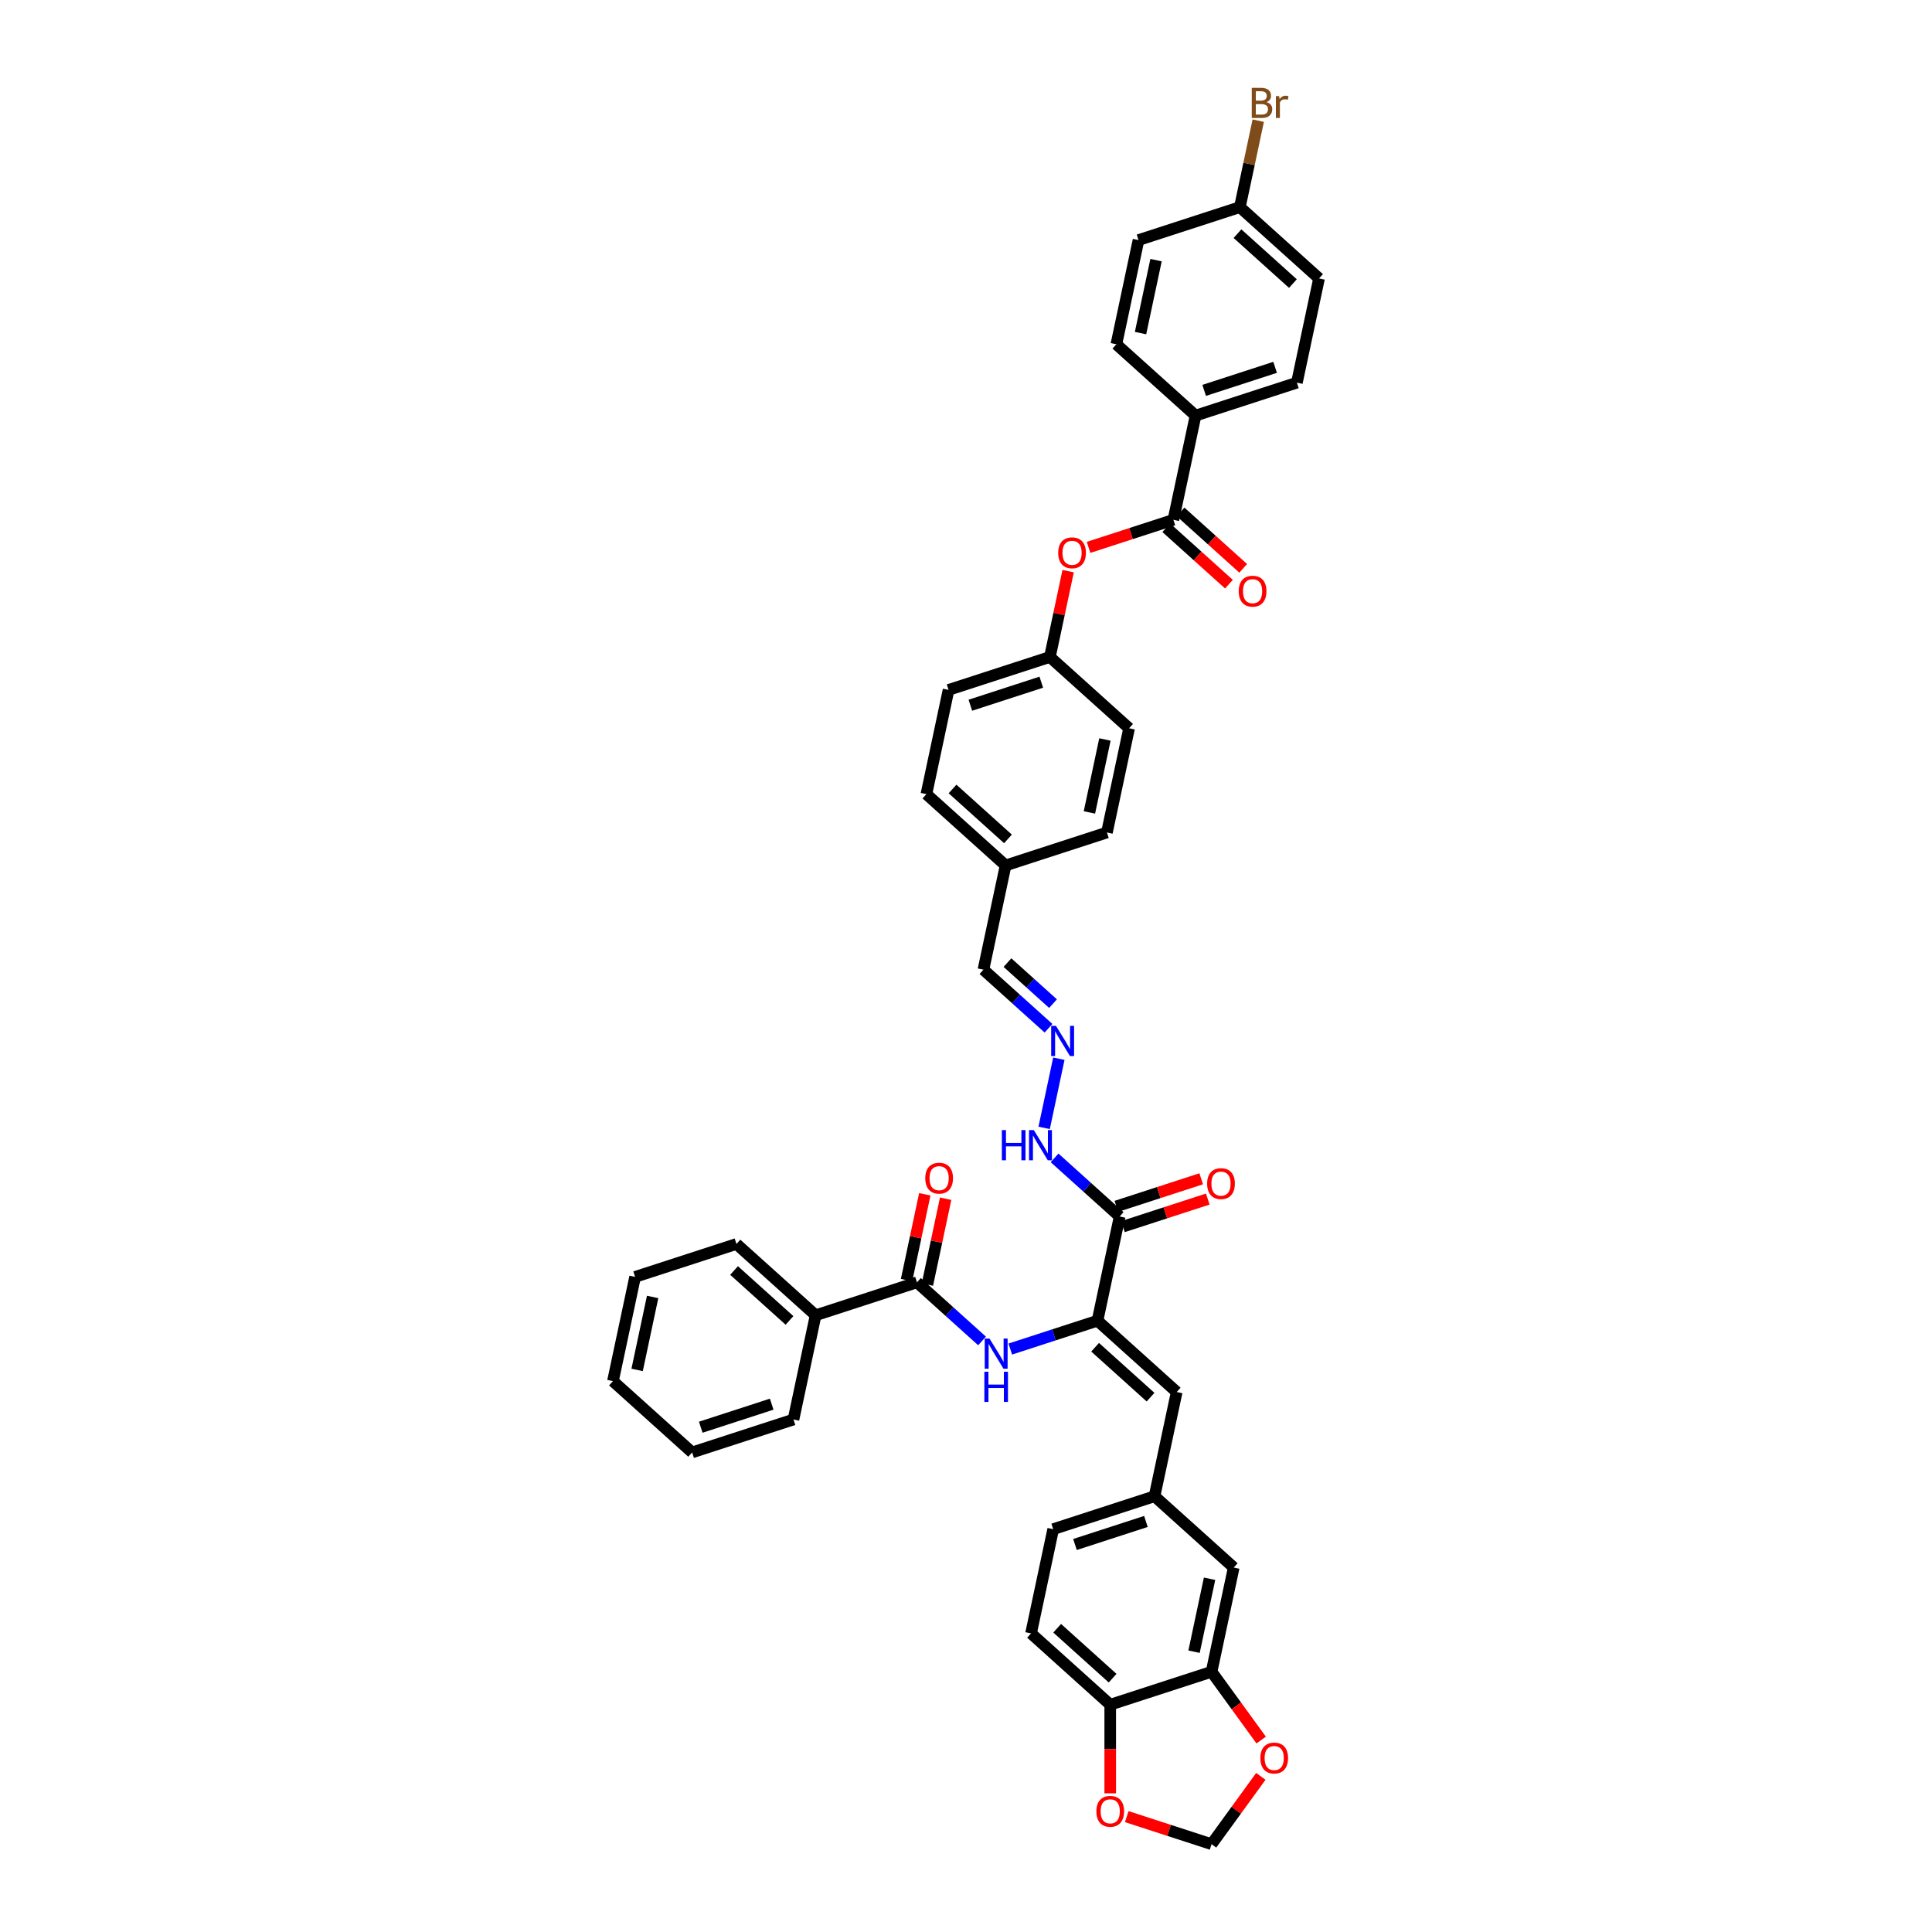<?xml version='1.0' encoding='iso-8859-1'?>
<svg version='1.1' baseProfile='full'
              xmlns='http://www.w3.org/2000/svg'
                      xmlns:rdkit='http://www.rdkit.org/xml'
                      xmlns:xlink='http://www.w3.org/1999/xlink'
                  xml:space='preserve'
width='1000px' height='1000px' viewBox='0 0 1000 1000'>
<!-- END OF HEADER -->
<rect style='opacity:1.0;fill:#FFFFFF;stroke:none' width='1000' height='1000' x='0' y='0'> </rect>
<path class='bond-0' d='M 568.066,683.599 L 579.533,629.651' style='fill:none;fill-rule:evenodd;stroke:#000000;stroke-width:6px;stroke-linecap:butt;stroke-linejoin:miter;stroke-opacity:1' />
<path class='bond-1' d='M 568.066,683.599 L 545.49,690.935' style='fill:none;fill-rule:evenodd;stroke:#000000;stroke-width:6px;stroke-linecap:butt;stroke-linejoin:miter;stroke-opacity:1' />
<path class='bond-1' d='M 545.49,690.935 L 522.915,698.27' style='fill:none;fill-rule:evenodd;stroke:#0000FF;stroke-width:6px;stroke-linecap:butt;stroke-linejoin:miter;stroke-opacity:1' />
<path class='bond-4' d='M 568.066,683.599 L 609.053,720.504' style='fill:none;fill-rule:evenodd;stroke:#000000;stroke-width:6px;stroke-linecap:butt;stroke-linejoin:miter;stroke-opacity:1' />
<path class='bond-4' d='M 566.833,697.332 L 595.524,723.166' style='fill:none;fill-rule:evenodd;stroke:#000000;stroke-width:6px;stroke-linecap:butt;stroke-linejoin:miter;stroke-opacity:1' />
<path class='bond-13' d='M 579.533,629.651 L 562.691,614.486' style='fill:none;fill-rule:evenodd;stroke:#000000;stroke-width:6px;stroke-linecap:butt;stroke-linejoin:miter;stroke-opacity:1' />
<path class='bond-13' d='M 562.691,614.486 L 545.849,599.321' style='fill:none;fill-rule:evenodd;stroke:#0000FF;stroke-width:6px;stroke-linecap:butt;stroke-linejoin:miter;stroke-opacity:1' />
<path class='bond-16' d='M 581.238,634.896 L 603.19,627.764' style='fill:none;fill-rule:evenodd;stroke:#000000;stroke-width:6px;stroke-linecap:butt;stroke-linejoin:miter;stroke-opacity:1' />
<path class='bond-16' d='M 603.19,627.764 L 625.143,620.631' style='fill:none;fill-rule:evenodd;stroke:#FF0000;stroke-width:6px;stroke-linecap:butt;stroke-linejoin:miter;stroke-opacity:1' />
<path class='bond-16' d='M 577.829,624.406 L 599.782,617.273' style='fill:none;fill-rule:evenodd;stroke:#000000;stroke-width:6px;stroke-linecap:butt;stroke-linejoin:miter;stroke-opacity:1' />
<path class='bond-16' d='M 599.782,617.273 L 621.734,610.14' style='fill:none;fill-rule:evenodd;stroke:#FF0000;stroke-width:6px;stroke-linecap:butt;stroke-linejoin:miter;stroke-opacity:1' />
<path class='bond-2' d='M 508.31,694.068 L 491.468,678.903' style='fill:none;fill-rule:evenodd;stroke:#0000FF;stroke-width:6px;stroke-linecap:butt;stroke-linejoin:miter;stroke-opacity:1' />
<path class='bond-2' d='M 491.468,678.903 L 474.625,663.738' style='fill:none;fill-rule:evenodd;stroke:#000000;stroke-width:6px;stroke-linecap:butt;stroke-linejoin:miter;stroke-opacity:1' />
<path class='bond-17' d='M 480.02,664.884 L 484.742,642.67' style='fill:none;fill-rule:evenodd;stroke:#000000;stroke-width:6px;stroke-linecap:butt;stroke-linejoin:miter;stroke-opacity:1' />
<path class='bond-17' d='M 484.742,642.67 L 489.464,620.456' style='fill:none;fill-rule:evenodd;stroke:#FF0000;stroke-width:6px;stroke-linecap:butt;stroke-linejoin:miter;stroke-opacity:1' />
<path class='bond-17' d='M 469.231,662.591 L 473.952,640.377' style='fill:none;fill-rule:evenodd;stroke:#000000;stroke-width:6px;stroke-linecap:butt;stroke-linejoin:miter;stroke-opacity:1' />
<path class='bond-17' d='M 473.952,640.377 L 478.674,618.162' style='fill:none;fill-rule:evenodd;stroke:#FF0000;stroke-width:6px;stroke-linecap:butt;stroke-linejoin:miter;stroke-opacity:1' />
<path class='bond-19' d='M 474.625,663.738 L 422.171,680.781' style='fill:none;fill-rule:evenodd;stroke:#000000;stroke-width:6px;stroke-linecap:butt;stroke-linejoin:miter;stroke-opacity:1' />
<path class='bond-3' d='M 607.349,269.057 L 585.396,276.19' style='fill:none;fill-rule:evenodd;stroke:#000000;stroke-width:6px;stroke-linecap:butt;stroke-linejoin:miter;stroke-opacity:1' />
<path class='bond-3' d='M 585.396,276.19 L 563.443,283.323' style='fill:none;fill-rule:evenodd;stroke:#FF0000;stroke-width:6px;stroke-linecap:butt;stroke-linejoin:miter;stroke-opacity:1' />
<path class='bond-8' d='M 607.349,269.057 L 618.816,215.109' style='fill:none;fill-rule:evenodd;stroke:#000000;stroke-width:6px;stroke-linecap:butt;stroke-linejoin:miter;stroke-opacity:1' />
<path class='bond-18' d='M 603.658,273.156 L 619.877,287.759' style='fill:none;fill-rule:evenodd;stroke:#000000;stroke-width:6px;stroke-linecap:butt;stroke-linejoin:miter;stroke-opacity:1' />
<path class='bond-18' d='M 619.877,287.759 L 636.096,302.363' style='fill:none;fill-rule:evenodd;stroke:#FF0000;stroke-width:6px;stroke-linecap:butt;stroke-linejoin:miter;stroke-opacity:1' />
<path class='bond-18' d='M 611.039,264.958 L 627.258,279.562' style='fill:none;fill-rule:evenodd;stroke:#000000;stroke-width:6px;stroke-linecap:butt;stroke-linejoin:miter;stroke-opacity:1' />
<path class='bond-18' d='M 627.258,279.562 L 643.477,294.166' style='fill:none;fill-rule:evenodd;stroke:#FF0000;stroke-width:6px;stroke-linecap:butt;stroke-linejoin:miter;stroke-opacity:1' />
<path class='bond-11' d='M 609.053,720.504 L 597.586,774.452' style='fill:none;fill-rule:evenodd;stroke:#000000;stroke-width:6px;stroke-linecap:butt;stroke-linejoin:miter;stroke-opacity:1' />
<path class='bond-5' d='M 627.106,865.305 L 638.573,811.357' style='fill:none;fill-rule:evenodd;stroke:#000000;stroke-width:6px;stroke-linecap:butt;stroke-linejoin:miter;stroke-opacity:1' />
<path class='bond-5' d='M 618.037,854.92 L 626.064,817.156' style='fill:none;fill-rule:evenodd;stroke:#000000;stroke-width:6px;stroke-linecap:butt;stroke-linejoin:miter;stroke-opacity:1' />
<path class='bond-10' d='M 627.106,865.305 L 639.945,882.977' style='fill:none;fill-rule:evenodd;stroke:#000000;stroke-width:6px;stroke-linecap:butt;stroke-linejoin:miter;stroke-opacity:1' />
<path class='bond-10' d='M 639.945,882.977 L 652.785,900.649' style='fill:none;fill-rule:evenodd;stroke:#FF0000;stroke-width:6px;stroke-linecap:butt;stroke-linejoin:miter;stroke-opacity:1' />
<path class='bond-40' d='M 627.106,865.305 L 574.652,882.349' style='fill:none;fill-rule:evenodd;stroke:#000000;stroke-width:6px;stroke-linecap:butt;stroke-linejoin:miter;stroke-opacity:1' />
<path class='bond-6' d='M 552.871,295.62 L 548.149,317.834' style='fill:none;fill-rule:evenodd;stroke:#FF0000;stroke-width:6px;stroke-linecap:butt;stroke-linejoin:miter;stroke-opacity:1' />
<path class='bond-6' d='M 548.149,317.834 L 543.428,340.049' style='fill:none;fill-rule:evenodd;stroke:#000000;stroke-width:6px;stroke-linecap:butt;stroke-linejoin:miter;stroke-opacity:1' />
<path class='bond-7' d='M 548.06,547.987 L 540.45,583.792' style='fill:none;fill-rule:evenodd;stroke:#0000FF;stroke-width:6px;stroke-linecap:butt;stroke-linejoin:miter;stroke-opacity:1' />
<path class='bond-23' d='M 542.711,532.223 L 525.869,517.058' style='fill:none;fill-rule:evenodd;stroke:#0000FF;stroke-width:6px;stroke-linecap:butt;stroke-linejoin:miter;stroke-opacity:1' />
<path class='bond-23' d='M 525.869,517.058 L 509.026,501.893' style='fill:none;fill-rule:evenodd;stroke:#000000;stroke-width:6px;stroke-linecap:butt;stroke-linejoin:miter;stroke-opacity:1' />
<path class='bond-23' d='M 545.039,519.476 L 533.25,508.861' style='fill:none;fill-rule:evenodd;stroke:#0000FF;stroke-width:6px;stroke-linecap:butt;stroke-linejoin:miter;stroke-opacity:1' />
<path class='bond-23' d='M 533.25,508.861 L 521.46,498.245' style='fill:none;fill-rule:evenodd;stroke:#000000;stroke-width:6px;stroke-linecap:butt;stroke-linejoin:miter;stroke-opacity:1' />
<path class='bond-21' d='M 618.816,215.109 L 671.27,198.066' style='fill:none;fill-rule:evenodd;stroke:#000000;stroke-width:6px;stroke-linecap:butt;stroke-linejoin:miter;stroke-opacity:1' />
<path class='bond-21' d='M 623.275,202.062 L 659.993,190.131' style='fill:none;fill-rule:evenodd;stroke:#000000;stroke-width:6px;stroke-linecap:butt;stroke-linejoin:miter;stroke-opacity:1' />
<path class='bond-22' d='M 618.816,215.109 L 577.829,178.204' style='fill:none;fill-rule:evenodd;stroke:#000000;stroke-width:6px;stroke-linecap:butt;stroke-linejoin:miter;stroke-opacity:1' />
<path class='bond-9' d='M 574.652,882.349 L 533.665,845.444' style='fill:none;fill-rule:evenodd;stroke:#000000;stroke-width:6px;stroke-linecap:butt;stroke-linejoin:miter;stroke-opacity:1' />
<path class='bond-9' d='M 575.885,868.616 L 547.194,842.782' style='fill:none;fill-rule:evenodd;stroke:#000000;stroke-width:6px;stroke-linecap:butt;stroke-linejoin:miter;stroke-opacity:1' />
<path class='bond-12' d='M 574.652,882.349 L 574.652,905.287' style='fill:none;fill-rule:evenodd;stroke:#000000;stroke-width:6px;stroke-linecap:butt;stroke-linejoin:miter;stroke-opacity:1' />
<path class='bond-12' d='M 574.652,905.287 L 574.652,928.225' style='fill:none;fill-rule:evenodd;stroke:#FF0000;stroke-width:6px;stroke-linecap:butt;stroke-linejoin:miter;stroke-opacity:1' />
<path class='bond-14' d='M 652.608,919.445 L 639.857,936.995' style='fill:none;fill-rule:evenodd;stroke:#FF0000;stroke-width:6px;stroke-linecap:butt;stroke-linejoin:miter;stroke-opacity:1' />
<path class='bond-14' d='M 639.857,936.995 L 627.106,954.545' style='fill:none;fill-rule:evenodd;stroke:#000000;stroke-width:6px;stroke-linecap:butt;stroke-linejoin:miter;stroke-opacity:1' />
<path class='bond-15' d='M 597.586,774.452 L 638.573,811.357' style='fill:none;fill-rule:evenodd;stroke:#000000;stroke-width:6px;stroke-linecap:butt;stroke-linejoin:miter;stroke-opacity:1' />
<path class='bond-25' d='M 597.586,774.452 L 545.132,791.496' style='fill:none;fill-rule:evenodd;stroke:#000000;stroke-width:6px;stroke-linecap:butt;stroke-linejoin:miter;stroke-opacity:1' />
<path class='bond-25' d='M 593.127,787.5 L 556.409,799.43' style='fill:none;fill-rule:evenodd;stroke:#000000;stroke-width:6px;stroke-linecap:butt;stroke-linejoin:miter;stroke-opacity:1' />
<path class='bond-41' d='M 583.201,940.28 L 605.154,947.413' style='fill:none;fill-rule:evenodd;stroke:#FF0000;stroke-width:6px;stroke-linecap:butt;stroke-linejoin:miter;stroke-opacity:1' />
<path class='bond-41' d='M 605.154,947.413 L 627.106,954.545' style='fill:none;fill-rule:evenodd;stroke:#000000;stroke-width:6px;stroke-linecap:butt;stroke-linejoin:miter;stroke-opacity:1' />
<path class='bond-35' d='M 422.171,680.781 L 381.184,643.876' style='fill:none;fill-rule:evenodd;stroke:#000000;stroke-width:6px;stroke-linecap:butt;stroke-linejoin:miter;stroke-opacity:1' />
<path class='bond-35' d='M 408.642,683.443 L 379.951,657.609' style='fill:none;fill-rule:evenodd;stroke:#000000;stroke-width:6px;stroke-linecap:butt;stroke-linejoin:miter;stroke-opacity:1' />
<path class='bond-36' d='M 422.171,680.781 L 410.704,734.729' style='fill:none;fill-rule:evenodd;stroke:#000000;stroke-width:6px;stroke-linecap:butt;stroke-linejoin:miter;stroke-opacity:1' />
<path class='bond-20' d='M 533.665,845.444 L 545.132,791.496' style='fill:none;fill-rule:evenodd;stroke:#000000;stroke-width:6px;stroke-linecap:butt;stroke-linejoin:miter;stroke-opacity:1' />
<path class='bond-28' d='M 671.27,198.066 L 682.737,144.117' style='fill:none;fill-rule:evenodd;stroke:#000000;stroke-width:6px;stroke-linecap:butt;stroke-linejoin:miter;stroke-opacity:1' />
<path class='bond-29' d='M 577.829,178.204 L 589.296,124.256' style='fill:none;fill-rule:evenodd;stroke:#000000;stroke-width:6px;stroke-linecap:butt;stroke-linejoin:miter;stroke-opacity:1' />
<path class='bond-29' d='M 590.338,172.405 L 598.365,134.641' style='fill:none;fill-rule:evenodd;stroke:#000000;stroke-width:6px;stroke-linecap:butt;stroke-linejoin:miter;stroke-opacity:1' />
<path class='bond-27' d='M 509.026,501.893 L 520.493,447.945' style='fill:none;fill-rule:evenodd;stroke:#000000;stroke-width:6px;stroke-linecap:butt;stroke-linejoin:miter;stroke-opacity:1' />
<path class='bond-24' d='M 543.428,340.049 L 490.974,357.092' style='fill:none;fill-rule:evenodd;stroke:#000000;stroke-width:6px;stroke-linecap:butt;stroke-linejoin:miter;stroke-opacity:1' />
<path class='bond-24' d='M 538.968,353.096 L 502.25,365.026' style='fill:none;fill-rule:evenodd;stroke:#000000;stroke-width:6px;stroke-linecap:butt;stroke-linejoin:miter;stroke-opacity:1' />
<path class='bond-43' d='M 543.428,340.049 L 584.415,376.953' style='fill:none;fill-rule:evenodd;stroke:#000000;stroke-width:6px;stroke-linecap:butt;stroke-linejoin:miter;stroke-opacity:1' />
<path class='bond-26' d='M 641.75,107.212 L 589.296,124.256' style='fill:none;fill-rule:evenodd;stroke:#000000;stroke-width:6px;stroke-linecap:butt;stroke-linejoin:miter;stroke-opacity:1' />
<path class='bond-30' d='M 641.75,107.212 L 646.507,84.833' style='fill:none;fill-rule:evenodd;stroke:#000000;stroke-width:6px;stroke-linecap:butt;stroke-linejoin:miter;stroke-opacity:1' />
<path class='bond-30' d='M 646.507,84.833 L 651.264,62.453' style='fill:none;fill-rule:evenodd;stroke:#7F4C19;stroke-width:6px;stroke-linecap:butt;stroke-linejoin:miter;stroke-opacity:1' />
<path class='bond-44' d='M 641.75,107.212 L 682.737,144.117' style='fill:none;fill-rule:evenodd;stroke:#000000;stroke-width:6px;stroke-linecap:butt;stroke-linejoin:miter;stroke-opacity:1' />
<path class='bond-44' d='M 640.517,120.946 L 669.208,146.779' style='fill:none;fill-rule:evenodd;stroke:#000000;stroke-width:6px;stroke-linecap:butt;stroke-linejoin:miter;stroke-opacity:1' />
<path class='bond-33' d='M 520.493,447.945 L 572.948,430.902' style='fill:none;fill-rule:evenodd;stroke:#000000;stroke-width:6px;stroke-linecap:butt;stroke-linejoin:miter;stroke-opacity:1' />
<path class='bond-34' d='M 520.493,447.945 L 479.507,411.04' style='fill:none;fill-rule:evenodd;stroke:#000000;stroke-width:6px;stroke-linecap:butt;stroke-linejoin:miter;stroke-opacity:1' />
<path class='bond-34' d='M 521.726,434.212 L 493.036,408.378' style='fill:none;fill-rule:evenodd;stroke:#000000;stroke-width:6px;stroke-linecap:butt;stroke-linejoin:miter;stroke-opacity:1' />
<path class='bond-31' d='M 584.415,376.953 L 572.948,430.902' style='fill:none;fill-rule:evenodd;stroke:#000000;stroke-width:6px;stroke-linecap:butt;stroke-linejoin:miter;stroke-opacity:1' />
<path class='bond-31' d='M 571.905,382.752 L 563.878,420.516' style='fill:none;fill-rule:evenodd;stroke:#000000;stroke-width:6px;stroke-linecap:butt;stroke-linejoin:miter;stroke-opacity:1' />
<path class='bond-32' d='M 490.974,357.092 L 479.507,411.04' style='fill:none;fill-rule:evenodd;stroke:#000000;stroke-width:6px;stroke-linecap:butt;stroke-linejoin:miter;stroke-opacity:1' />
<path class='bond-37' d='M 381.184,643.876 L 328.73,660.92' style='fill:none;fill-rule:evenodd;stroke:#000000;stroke-width:6px;stroke-linecap:butt;stroke-linejoin:miter;stroke-opacity:1' />
<path class='bond-38' d='M 410.704,734.729 L 358.25,751.773' style='fill:none;fill-rule:evenodd;stroke:#000000;stroke-width:6px;stroke-linecap:butt;stroke-linejoin:miter;stroke-opacity:1' />
<path class='bond-38' d='M 399.427,726.795 L 362.71,738.725' style='fill:none;fill-rule:evenodd;stroke:#000000;stroke-width:6px;stroke-linecap:butt;stroke-linejoin:miter;stroke-opacity:1' />
<path class='bond-42' d='M 328.73,660.92 L 317.263,714.868' style='fill:none;fill-rule:evenodd;stroke:#000000;stroke-width:6px;stroke-linecap:butt;stroke-linejoin:miter;stroke-opacity:1' />
<path class='bond-42' d='M 337.8,671.305 L 329.773,709.069' style='fill:none;fill-rule:evenodd;stroke:#000000;stroke-width:6px;stroke-linecap:butt;stroke-linejoin:miter;stroke-opacity:1' />
<path class='bond-39' d='M 358.25,751.773 L 317.263,714.868' style='fill:none;fill-rule:evenodd;stroke:#000000;stroke-width:6px;stroke-linecap:butt;stroke-linejoin:miter;stroke-opacity:1' />
<path  class='atom-2' d='M 512.16 692.833
L 517.278 701.106
Q 517.785 701.922, 518.602 703.4
Q 519.418 704.878, 519.462 704.967
L 519.462 692.833
L 521.536 692.833
L 521.536 708.452
L 519.396 708.452
L 513.903 699.407
Q 513.263 698.348, 512.579 697.135
Q 511.917 695.921, 511.718 695.546
L 511.718 708.452
L 509.689 708.452
L 509.689 692.833
L 512.16 692.833
' fill='#0000FF'/>
<path  class='atom-2' d='M 509.501 710.014
L 511.619 710.014
L 511.619 716.655
L 519.605 716.655
L 519.605 710.014
L 521.723 710.014
L 521.723 725.634
L 519.605 725.634
L 519.605 718.42
L 511.619 718.42
L 511.619 725.634
L 509.501 725.634
L 509.501 710.014
' fill='#0000FF'/>
<path  class='atom-7' d='M 547.725 286.145
Q 547.725 282.394, 549.578 280.298
Q 551.431 278.202, 554.895 278.202
Q 558.358 278.202, 560.211 280.298
Q 562.065 282.394, 562.065 286.145
Q 562.065 289.939, 560.189 292.101
Q 558.314 294.241, 554.895 294.241
Q 551.453 294.241, 549.578 292.101
Q 547.725 289.961, 547.725 286.145
M 554.895 292.476
Q 557.277 292.476, 558.557 290.888
Q 559.858 289.277, 559.858 286.145
Q 559.858 283.078, 558.557 281.534
Q 557.277 279.967, 554.895 279.967
Q 552.512 279.967, 551.21 281.512
Q 549.931 283.056, 549.931 286.145
Q 549.931 289.299, 551.21 290.888
Q 552.512 292.476, 554.895 292.476
' fill='#FF0000'/>
<path  class='atom-8' d='M 546.561 530.988
L 551.679 539.261
Q 552.186 540.078, 553.003 541.556
Q 553.819 543.034, 553.863 543.122
L 553.863 530.988
L 555.937 530.988
L 555.937 546.608
L 553.797 546.608
L 548.304 537.563
Q 547.664 536.504, 546.98 535.29
Q 546.318 534.077, 546.12 533.702
L 546.12 546.608
L 544.09 546.608
L 544.09 530.988
L 546.561 530.988
' fill='#0000FF'/>
<path  class='atom-11' d='M 652.355 909.97
Q 652.355 906.219, 654.208 904.123
Q 656.061 902.027, 659.525 902.027
Q 662.988 902.027, 664.841 904.123
Q 666.695 906.219, 666.695 909.97
Q 666.695 913.764, 664.819 915.926
Q 662.944 918.066, 659.525 918.066
Q 656.083 918.066, 654.208 915.926
Q 652.355 913.786, 652.355 909.97
M 659.525 916.301
Q 661.907 916.301, 663.187 914.713
Q 664.488 913.102, 664.488 909.97
Q 664.488 906.903, 663.187 905.359
Q 661.907 903.792, 659.525 903.792
Q 657.142 903.792, 655.84 905.337
Q 654.561 906.881, 654.561 909.97
Q 654.561 913.124, 655.84 914.713
Q 657.142 916.301, 659.525 916.301
' fill='#FF0000'/>
<path  class='atom-13' d='M 567.482 937.546
Q 567.482 933.796, 569.335 931.7
Q 571.189 929.604, 574.652 929.604
Q 578.116 929.604, 579.969 931.7
Q 581.822 933.796, 581.822 937.546
Q 581.822 941.341, 579.947 943.503
Q 578.072 945.643, 574.652 945.643
Q 571.211 945.643, 569.335 943.503
Q 567.482 941.363, 567.482 937.546
M 574.652 943.878
Q 577.035 943.878, 578.314 942.289
Q 579.616 940.679, 579.616 937.546
Q 579.616 934.48, 578.314 932.935
Q 577.035 931.369, 574.652 931.369
Q 572.27 931.369, 570.968 932.913
Q 569.688 934.458, 569.688 937.546
Q 569.688 940.701, 570.968 942.289
Q 572.27 943.878, 574.652 943.878
' fill='#FF0000'/>
<path  class='atom-14' d='M 518.57 584.936
L 520.688 584.936
L 520.688 591.577
L 528.674 591.577
L 528.674 584.936
L 530.792 584.936
L 530.792 600.556
L 528.674 600.556
L 528.674 593.342
L 520.688 593.342
L 520.688 600.556
L 518.57 600.556
L 518.57 584.936
' fill='#0000FF'/>
<path  class='atom-14' d='M 535.094 584.936
L 540.212 593.209
Q 540.719 594.026, 541.536 595.504
Q 542.352 596.982, 542.396 597.07
L 542.396 584.936
L 544.47 584.936
L 544.47 600.556
L 542.33 600.556
L 536.837 591.511
Q 536.197 590.452, 535.513 589.238
Q 534.851 588.025, 534.653 587.65
L 534.653 600.556
L 532.623 600.556
L 532.623 584.936
L 535.094 584.936
' fill='#0000FF'/>
<path  class='atom-17' d='M 624.817 612.652
Q 624.817 608.901, 626.671 606.806
Q 628.524 604.71, 631.987 604.71
Q 635.451 604.71, 637.304 606.806
Q 639.157 608.901, 639.157 612.652
Q 639.157 616.446, 637.282 618.608
Q 635.407 620.748, 631.987 620.748
Q 628.546 620.748, 626.671 618.608
Q 624.817 616.468, 624.817 612.652
M 631.987 618.983
Q 634.37 618.983, 635.65 617.395
Q 636.951 615.785, 636.951 612.652
Q 636.951 609.585, 635.65 608.041
Q 634.37 606.475, 631.987 606.475
Q 629.605 606.475, 628.303 608.019
Q 627.024 609.563, 627.024 612.652
Q 627.024 615.807, 628.303 617.395
Q 629.605 618.983, 631.987 618.983
' fill='#FF0000'/>
<path  class='atom-18' d='M 478.922 609.834
Q 478.922 606.083, 480.776 603.987
Q 482.629 601.892, 486.092 601.892
Q 489.556 601.892, 491.409 603.987
Q 493.262 606.083, 493.262 609.834
Q 493.262 613.628, 491.387 615.79
Q 489.512 617.93, 486.092 617.93
Q 482.651 617.93, 480.776 615.79
Q 478.922 613.65, 478.922 609.834
M 486.092 616.165
Q 488.475 616.165, 489.755 614.577
Q 491.056 612.966, 491.056 609.834
Q 491.056 606.767, 489.755 605.223
Q 488.475 603.656, 486.092 603.656
Q 483.71 603.656, 482.408 605.201
Q 481.129 606.745, 481.129 609.834
Q 481.129 612.988, 482.408 614.577
Q 483.71 616.165, 486.092 616.165
' fill='#FF0000'/>
<path  class='atom-19' d='M 641.166 306.006
Q 641.166 302.256, 643.019 300.16
Q 644.872 298.064, 648.336 298.064
Q 651.799 298.064, 653.652 300.16
Q 655.506 302.256, 655.506 306.006
Q 655.506 309.801, 653.63 311.963
Q 651.755 314.103, 648.336 314.103
Q 644.894 314.103, 643.019 311.963
Q 641.166 309.823, 641.166 306.006
M 648.336 312.338
Q 650.718 312.338, 651.998 310.749
Q 653.299 309.139, 653.299 306.006
Q 653.299 302.939, 651.998 301.395
Q 650.718 299.829, 648.336 299.829
Q 645.953 299.829, 644.651 301.373
Q 643.372 302.917, 643.372 306.006
Q 643.372 309.161, 644.651 310.749
Q 645.953 312.338, 648.336 312.338
' fill='#FF0000'/>
<path  class='atom-31' d='M 655.5 52.867
Q 657 53.286, 657.75 54.213
Q 658.523 55.117, 658.523 56.463
Q 658.523 58.625, 657.133 59.861
Q 655.765 61.074, 653.162 61.074
L 647.911 61.074
L 647.911 45.455
L 652.522 45.455
Q 655.191 45.455, 656.537 46.536
Q 657.883 47.617, 657.883 49.602
Q 657.883 51.963, 655.5 52.867
M 650.007 47.219
L 650.007 52.117
L 652.522 52.117
Q 654.066 52.117, 654.86 51.499
Q 655.677 50.86, 655.677 49.602
Q 655.677 47.219, 652.522 47.219
L 650.007 47.219
M 653.162 59.309
Q 654.684 59.309, 655.5 58.581
Q 656.316 57.853, 656.316 56.463
Q 656.316 55.184, 655.412 54.544
Q 654.529 53.882, 652.831 53.882
L 650.007 53.882
L 650.007 59.309
L 653.162 59.309
' fill='#7F4C19'/>
<path  class='atom-31' d='M 662.074 49.734
L 662.317 51.301
Q 663.508 49.536, 665.45 49.536
Q 666.068 49.536, 666.906 49.757
L 666.575 51.61
Q 665.626 51.389, 665.097 51.389
Q 664.17 51.389, 663.553 51.764
Q 662.957 52.117, 662.472 52.977
L 662.472 61.074
L 660.398 61.074
L 660.398 49.734
L 662.074 49.734
' fill='#7F4C19'/>
</svg>
